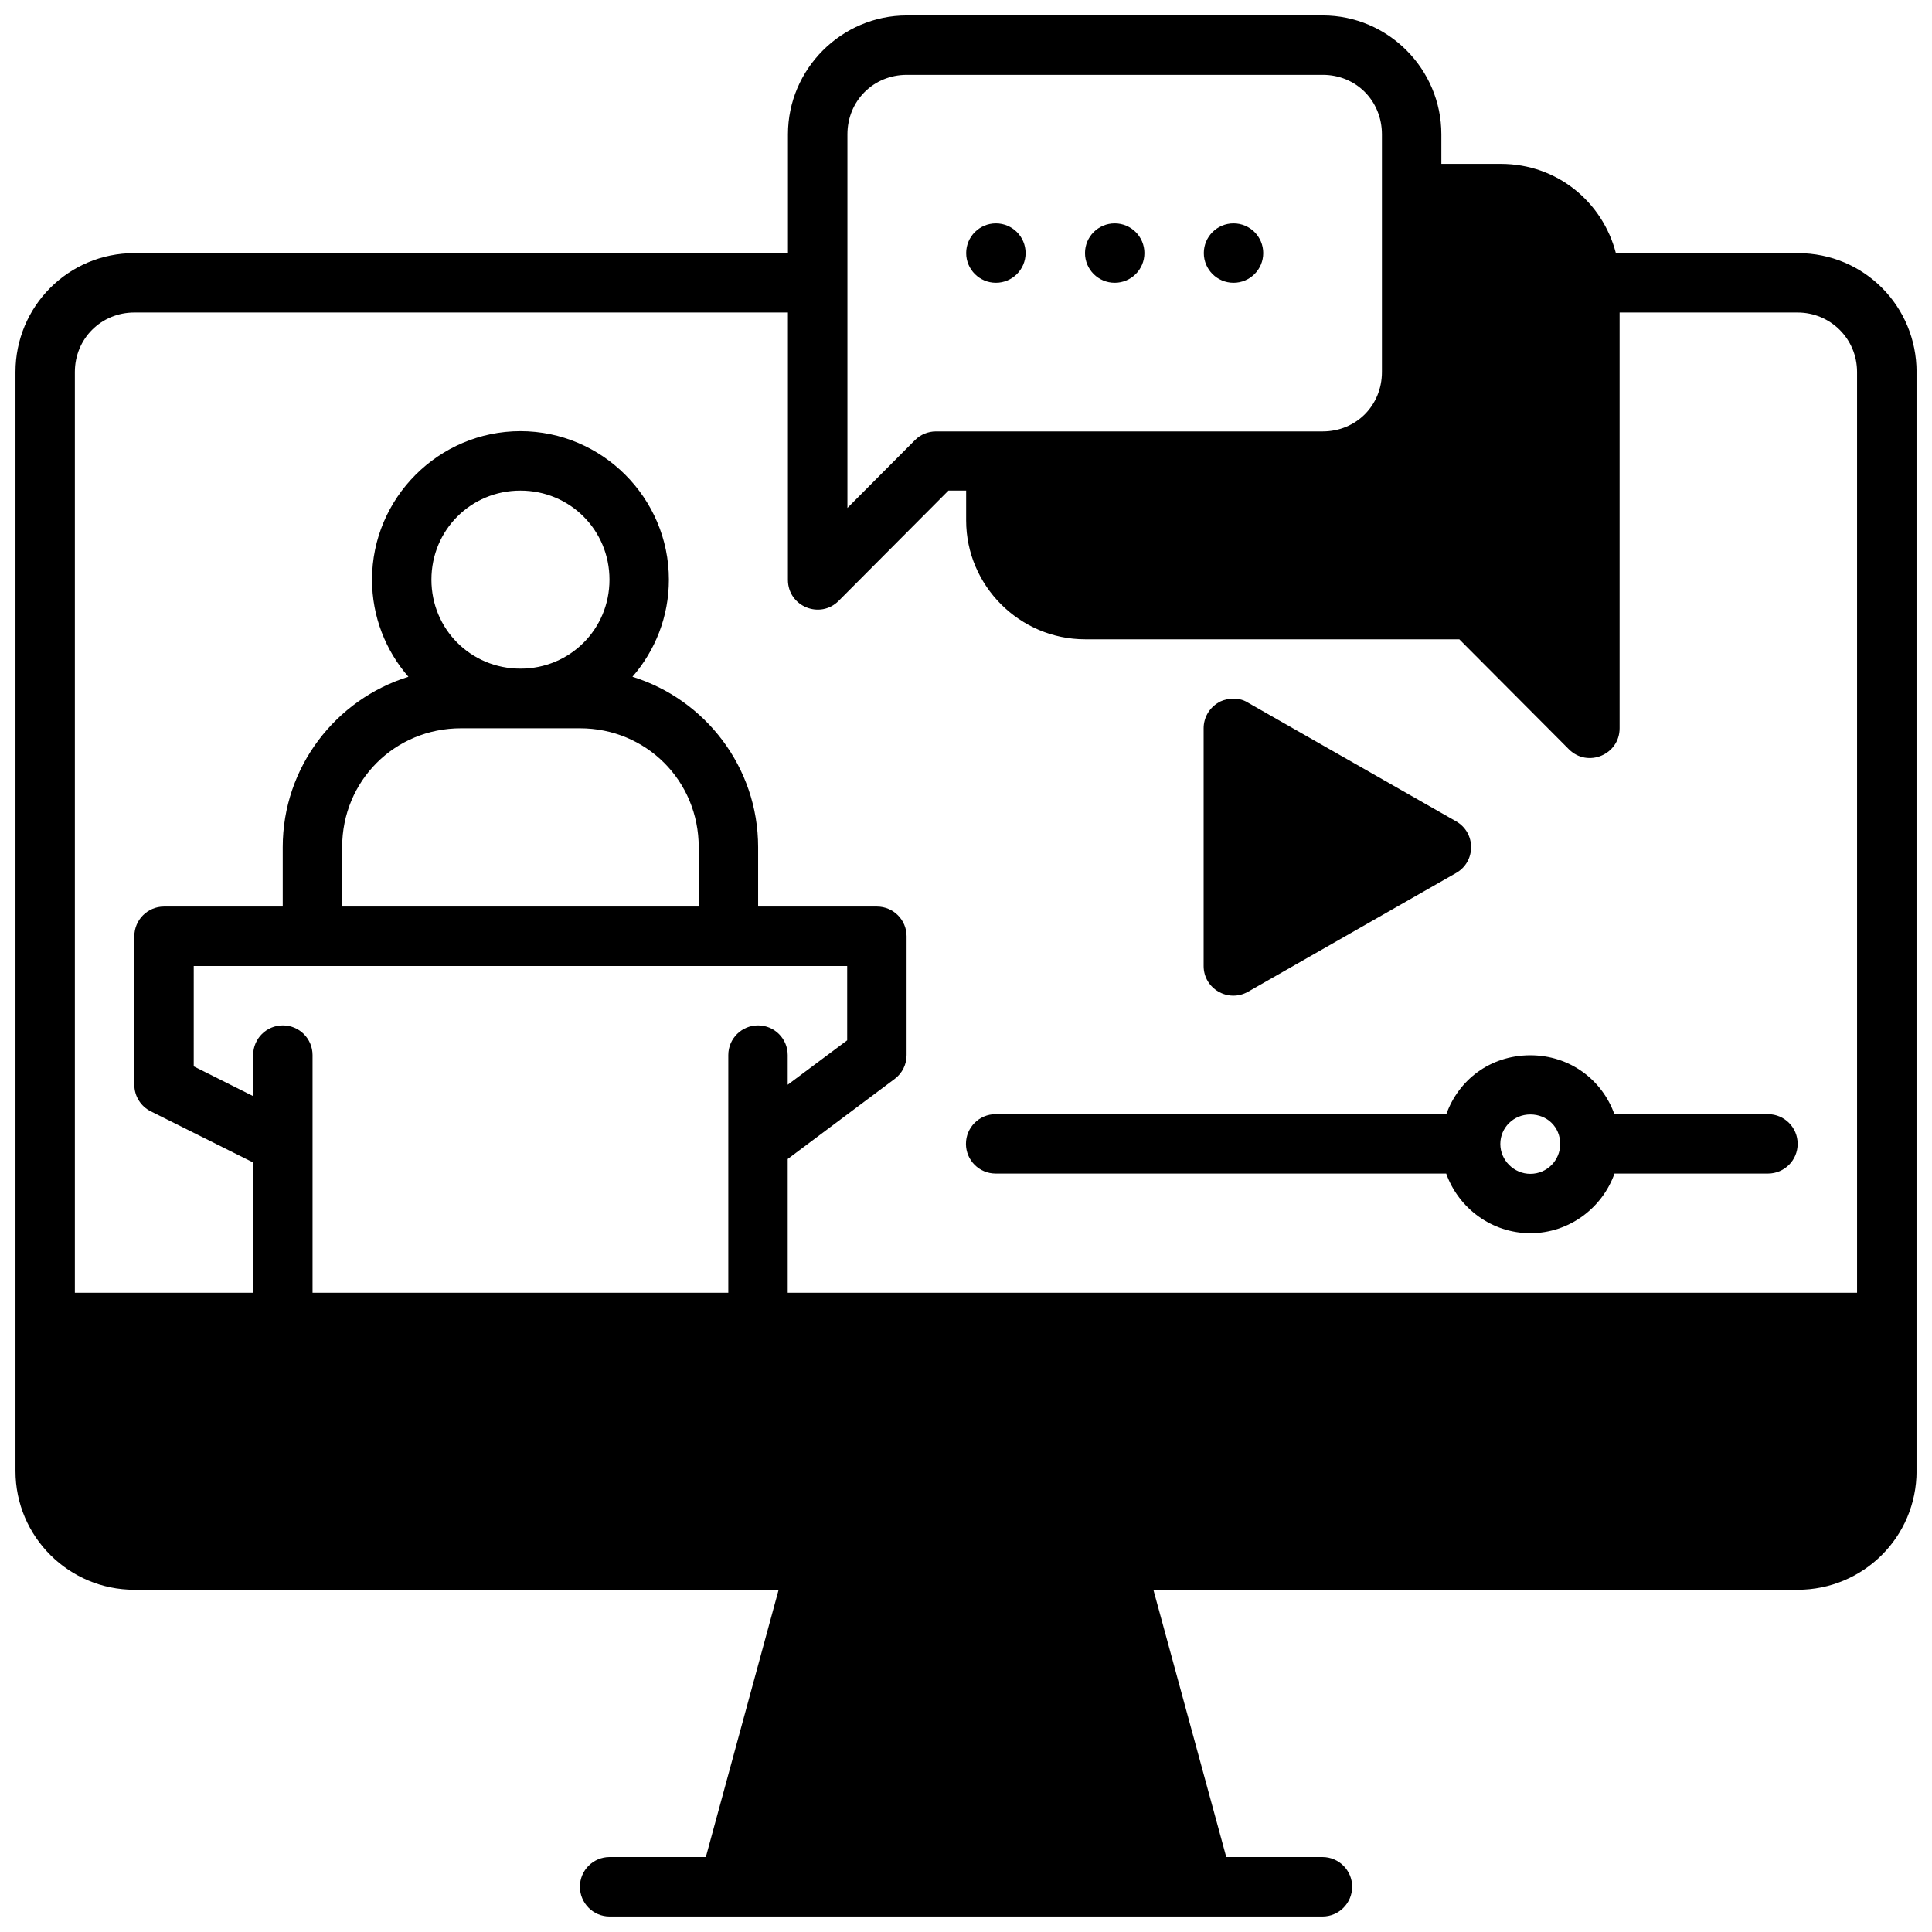 <?xml version="1.0" encoding="UTF-8"?>
<!-- Uploaded to: ICON Repo, www.svgrepo.com, Generator: ICON Repo Mixer Tools -->
<svg width="800px" height="800px" version="1.1" viewBox="144 144 512 512" xmlns="http://www.w3.org/2000/svg">
 <defs>
  <clipPath id="a">
   <path d="m148.09 148.09h503.81v503.81h-503.81z"/>
  </clipPath>
 </defs>
 <g clip-path="url(#a)">
  <path d="m384.32 148.09c-17.309 0-31.504 14.195-31.504 31.504v31.488h-173.21c-17.586 0-31.504 14.195-31.504 31.504v291.23c0 17.469 14.195 31.488 31.504 31.488h170.74l-19.293 70.832h-25.523c-4.328 0.016-7.828 3.516-7.844 7.84-0.016 4.352 3.492 7.902 7.844 7.918h188.96c4.352-0.016 7.859-3.566 7.844-7.918-0.016-4.324-3.516-7.824-7.844-7.84h-25.52l-19.312-70.832h170.75c17.309 0 31.504-13.93 31.504-31.488v-291.23c0-17.309-13.777-31.504-31.504-31.504h-48.184c-3.512-13.555-15.555-23.648-30.488-23.648h-15.762v-7.84c0-17.309-14.117-31.504-31.426-31.504zm0 15.742h110.22c8.859 0 15.684 6.902 15.684 15.762v62.992c0 8.855-6.824 15.742-15.684 15.742h-102.5c-2.066 0.004-4.051 0.809-5.519 2.262l-17.945 18.02v-99.016c0-8.859 6.887-15.762 15.746-15.762zm23.602 39.363c-4.348 0-7.875 3.523-7.875 7.871 0 4.348 3.527 7.871 7.875 7.871 4.348 0 7.871-3.523 7.871-7.871 0-4.348-3.523-7.871-7.871-7.871zm31.488 0c-4.348 0-7.875 3.523-7.875 7.871 0 4.348 3.527 7.871 7.875 7.871s7.871-3.523 7.871-7.871c0-4.348-3.523-7.871-7.871-7.871zm31.488 0c-4.348 0-7.875 3.523-7.875 7.871 0 4.348 3.527 7.871 7.875 7.871 4.348 0 7.871-3.523 7.871-7.871 0-4.348-3.523-7.871-7.871-7.871zm-291.3 23.629h173.21v70.848c0.004 7.043 8.543 10.539 13.484 5.519l29.059-29.18h4.688v7.902c0 17.309 14.199 31.504 31.504 31.504h99.188l29.059 29.168c4.965 4.934 13.418 1.418 13.422-5.582v-110.18h47.184c8.625 0 15.746 6.902 15.746 15.762v244h-283.39v-35.438l28.367-21.234c1.988-1.496 3.152-3.844 3.137-6.336v-31.484c-0.016-4.328-3.516-7.828-7.84-7.844h-31.504v-15.742c0-21.184-14.043-39.191-33.305-45.156 6.008-6.914 9.656-15.918 9.656-25.738 0-21.645-17.699-39.348-39.344-39.348s-39.328 17.703-39.328 39.348c0 9.82 3.633 18.824 9.641 25.738-19.254 5.969-33.305 23.977-33.305 45.156v15.742h-31.488c-4.324 0.016-7.824 3.516-7.84 7.844v39.391c0.004 2.977 1.684 5.695 4.352 7.023l27.137 13.562v34.516h-47.25v-244c0-8.859 7-15.762 15.762-15.762zm102.32 47.188c13.137 0 23.602 10.465 23.602 23.602 0 13.133-10.465 23.586-23.602 23.586s-23.586-10.453-23.586-23.586c0-13.137 10.449-23.602 23.586-23.602zm188.31 55.164c-1.449 0.117-2.719 0.586-3.367 1.031-2.41 1.414-3.891 4-3.887 6.797v62.992c0 6.023 6.496 9.797 11.746 6.84l55.133-31.473c5.34-3.012 5.34-10.703 0-13.715l-55.133-31.441c-1.406-0.914-3.039-1.148-4.492-1.031zm-204.05 7.828h31.5c17.582 0 31.488 13.922 31.488 31.504v15.742h-94.492v-15.742c0-17.582 13.922-31.504 31.504-31.504zm-70.836 62.992h173.17v19.695l-15.762 11.777v-7.891c-0.016-4.324-3.516-7.824-7.84-7.84-4.348-0.016-7.887 3.492-7.902 7.84v63.008h-110.18v-63.008c-0.016-4.348-3.551-7.856-7.902-7.84-4.324 0.016-7.824 3.516-7.84 7.84v10.902l-15.746-7.887zm354.16 23.66c-10.758 0.051-18.996 6.652-22.215 15.605h-119.46c-4.348 0.016-7.859 3.555-7.84 7.902 0.016 4.328 3.516 7.828 7.84 7.844h119.43c3.262 9.172 12.074 15.805 22.309 15.805s19.031-6.637 22.293-15.805h40.699c4.328-0.016 7.828-3.516 7.84-7.844 0.02-4.348-3.492-7.887-7.84-7.902h-40.73c-3.281-9.133-11.809-15.605-22.324-15.605zm0.047 15.684c4.469 0 7.918 3.356 7.918 7.824 0 4.301-3.449 7.918-7.918 7.918-4.32 0-7.949-3.578-7.949-7.918 0-4.309 3.481-7.824 7.949-7.824z"/>
 </g>
</svg>